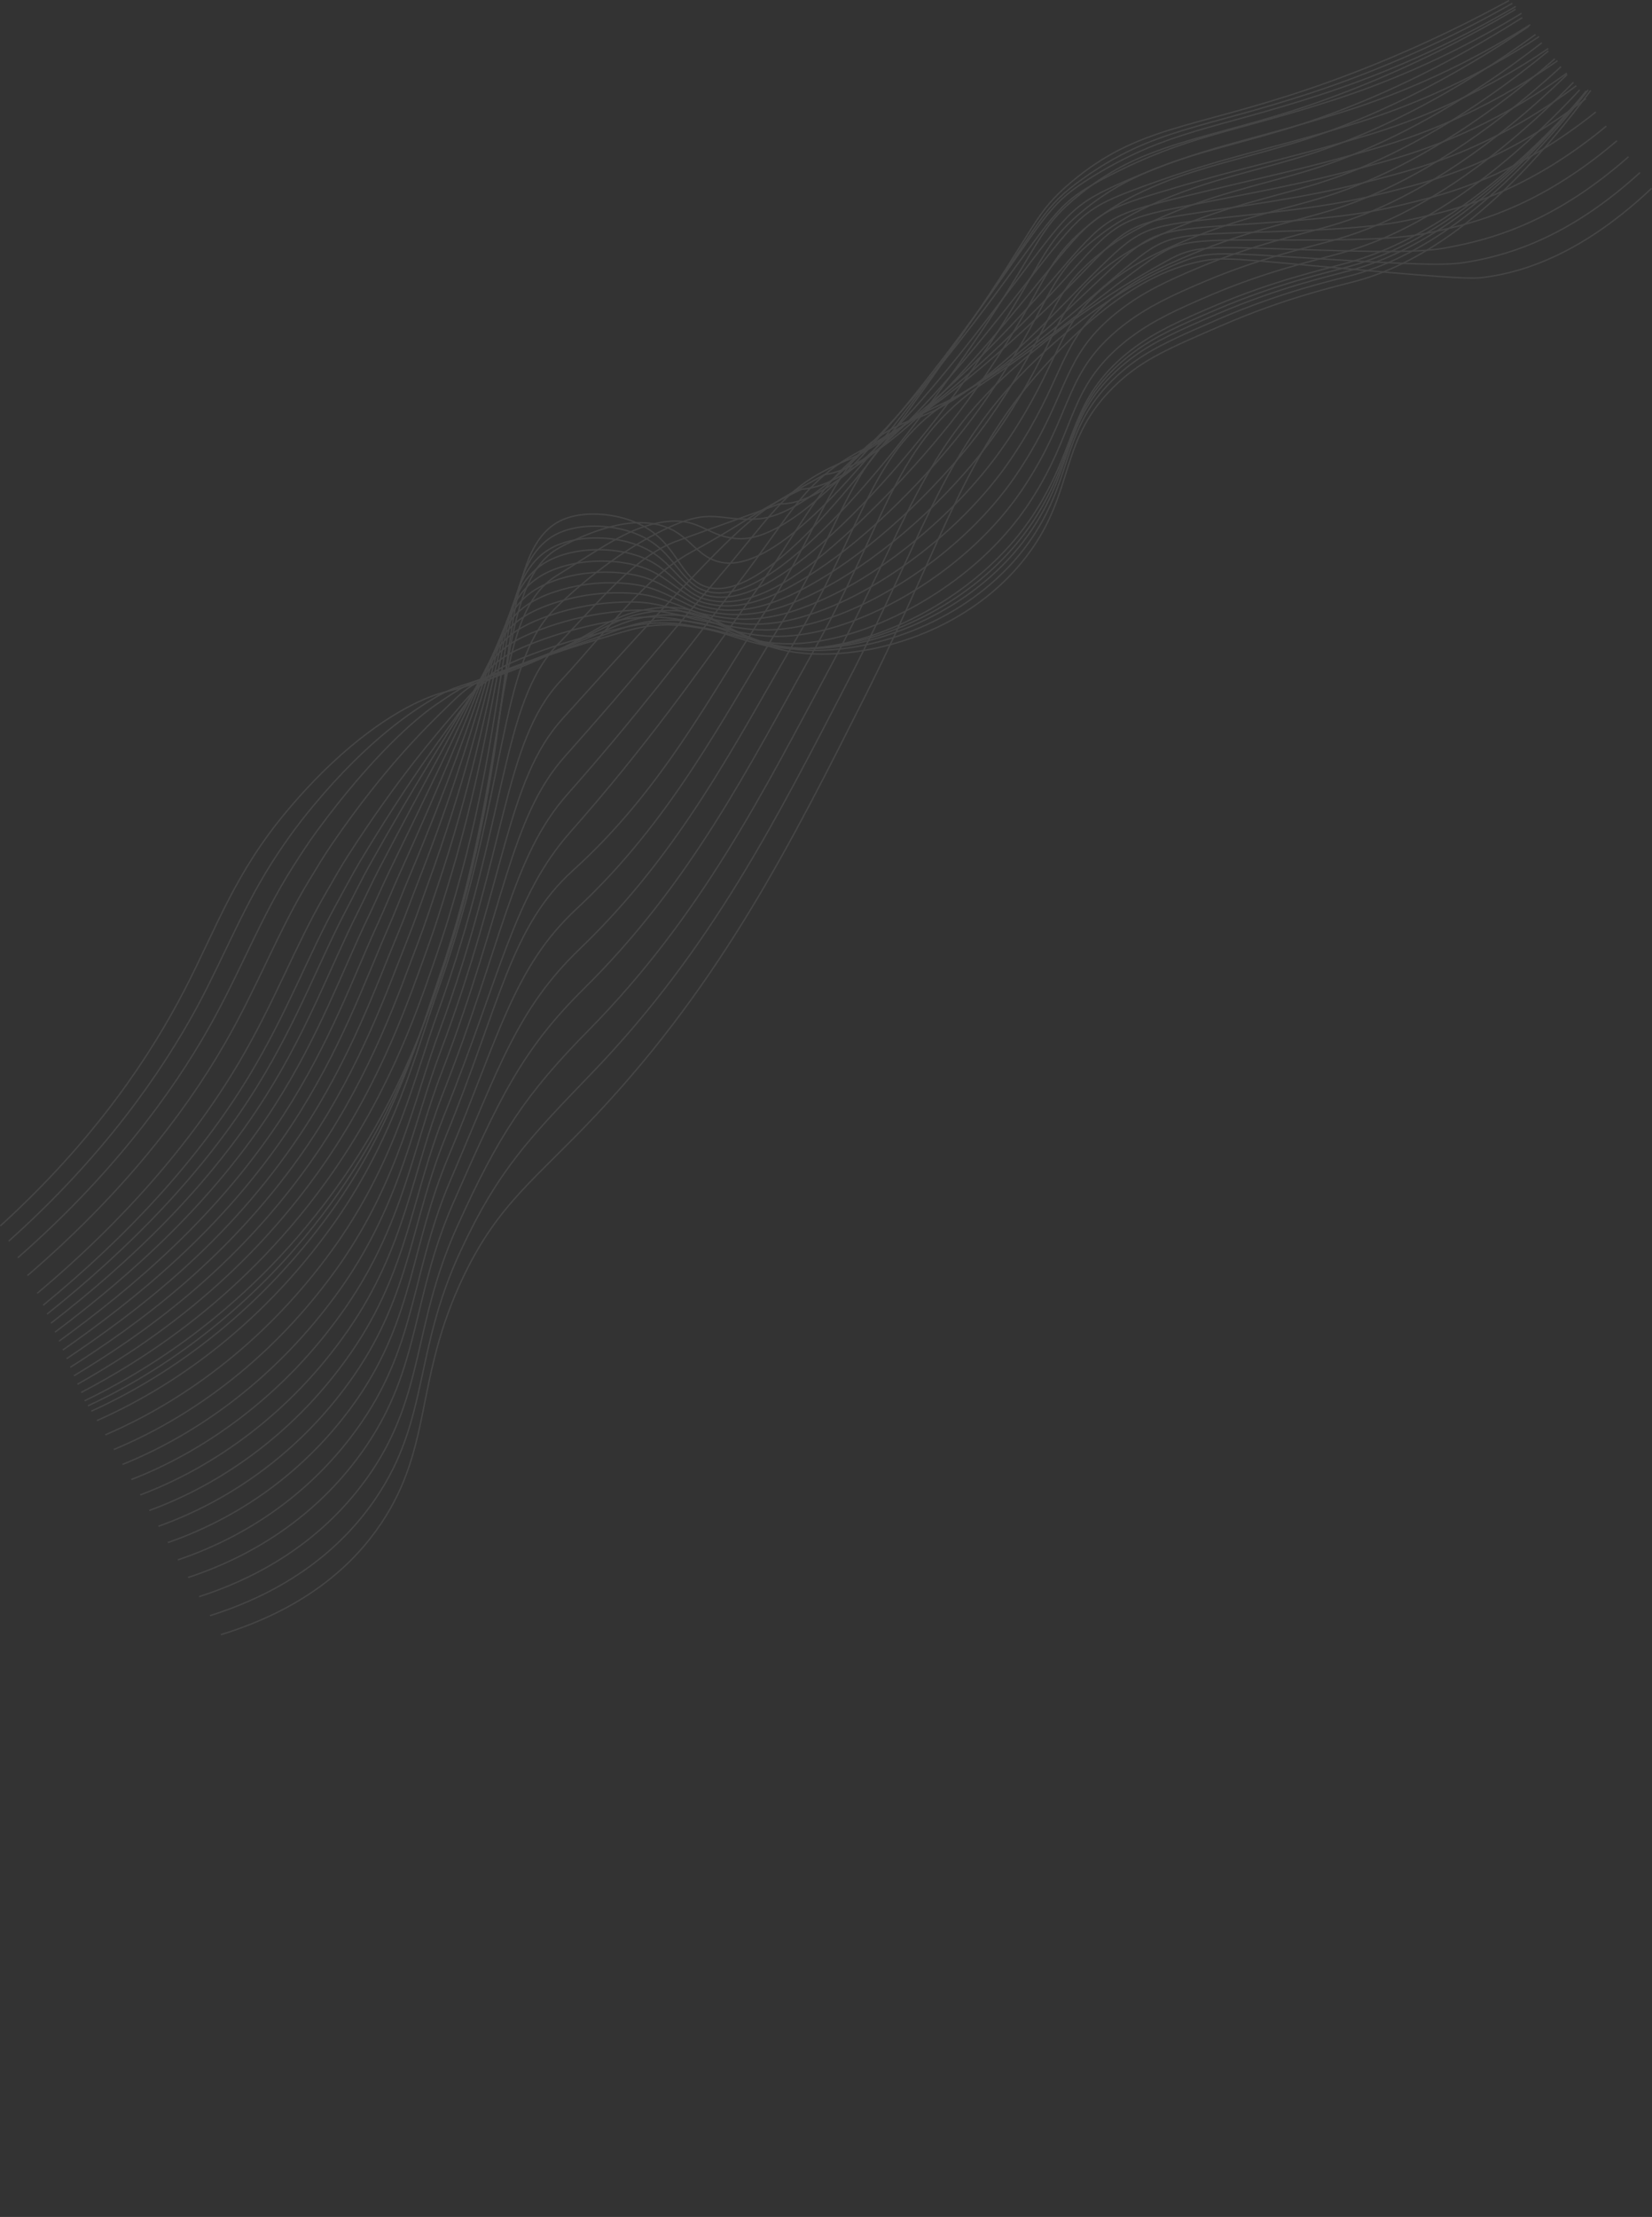 <?xml version="1.0" encoding="UTF-8"?> <svg xmlns="http://www.w3.org/2000/svg" viewBox="0 0 1200 1609.892" fill="none"><rect x="0" y="0" width="1200" height="1609.892" fill="#333333" stroke="none"/><g opacity="0.1"><path d="M0.232 890.219C70.565 826.279 110.35 764.443 133.758 719.4C157.429 673.853 170.301 633.964 209.504 587.674C252.688 536.53 288.907 516.68 303.775 509.752C324.396 500.152 325.002 503.948 360.472 491.194C428.608 466.7 434.358 449.844 467.322 442.996C521.974 431.635 528.286 473.364 593.385 474.937C640.534 476.087 705.539 455.845 745.039 404.798C782.232 356.723 767.493 319.223 812.113 277.954C830.442 260.999 849.21 252.878 886.735 236.645C934.792 215.779 970.737 208 984.736 204.211C1026.219 193.01 1084.896 160.892 1155.446 65.674" stroke="#EFEFEF" stroke-miterlimit="10"></path><path d="M6.308 901.29C74.739 840.169 117.006 779.398 143.129 731.299C164.223 692.012 177.19 656.756 201.864 619.707C207.266 611.613 213.092 603.316 219.697 594.941C261.327 542.178 295.545 519.27 310.1 510.168C329.609 497.947 330.904 500.14 365.607 487.563C390.059 478.685 406.904 471.4 419.681 465.294C441.393 454.906 451.153 447.827 471.196 444.561C478.658 443.318 486.184 443.036 493.624 443.72C528.027 446.879 542.312 473.449 595.594 472.266C641.976 471.24 705.168 448.826 743.897 398.531C746.963 394.543 749.857 390.393 752.563 386.098C779.862 342.733 772.074 309.395 811.248 273.078C815.371 269.243 819.707 265.71 824.225 262.502C839.374 251.668 857.057 243.899 885.146 231.74C931.72 211.66 967.071 203.955 982.51 199.792C993.797 196.707 1004.878 192.577 1015.635 187.446C1052.917 169.788 1099.757 134.894 1153.583 65.338" stroke="#EFEFEF" stroke-miterlimit="10"></path><path d="M12.923 913.35C79.432 855.027 124.332 795.433 152.986 744.076C175.746 703.303 189.258 666.335 212.967 629.125C218.37 620.62 224.012 611.876 230.454 603.145C270.524 548.752 302.024 521.675 317.004 511.512C336.319 498.442 337.416 497.257 371.303 484.878C395.042 476.229 412.161 469.554 425.059 464.196C446.772 455.132 456.346 449.309 475.598 447.114C482.953 446.314 490.329 446.341 497.612 447.198C531.165 450.805 546.551 474.259 598.417 470.582C644.027 467.367 705.408 442.784 743.371 393.234C746.557 388.993 749.449 384.979 751.969 380.892C780.241 336.379 773.331 304.204 811.052 269.226C815.134 265.41 819.425 261.888 823.895 258.685C839.242 247.578 856.833 239.718 884.289 227.955C929.362 208.6 964.124 201.026 980.94 196.356C992.132 193.293 1003.128 189.238 1013.824 184.231C1050.904 166.979 1098.022 133.114 1152.321 66.002" stroke="#EFEFEF" stroke-miterlimit="10"></path><path d="M19.989 926.242C84.608 870.759 132.015 812.2 163.336 757.731C187.66 715.404 201.788 676.754 224.503 639.388C229.921 630.463 235.398 621.276 241.647 612.194C280.173 556.188 310.351 527.448 324.34 513.684C341.651 496.664 344.365 495.202 377.451 483.011C400.482 474.545 417.884 468.495 430.963 463.837C452.659 456.095 462.083 451.53 480.538 450.395C487.751 450.075 494.945 450.436 502.046 451.472C534.749 455.516 551.297 475.794 601.651 469.68C646.535 464.245 706.073 437.537 743.264 388.715C746.417 384.501 749.286 380.505 751.804 376.474C780.991 330.768 775.023 299.773 811.198 266.026C815.242 262.222 819.493 258.708 823.92 255.507C839.454 244.113 857.016 236.152 883.771 224.75C927.32 206.121 961.504 198.646 979.749 193.577C990.85 190.498 1001.77 186.506 1012.418 181.633C1049.3 164.785 1096.703 131.956 1151.462 67.276" stroke="#EFEFEF" stroke-miterlimit="10"></path><path d="M27.035 939.19C89.765 886.508 139.671 829.022 173.664 771.415C199.556 727.516 214.281 687.178 236.041 649.659C241.461 640.321 246.755 630.687 252.841 621.249C289.849 563.666 317.95 532.144 331.697 515.883C347.938 496.666 351.291 493.212 383.619 481.173C406.013 472.892 423.608 467.481 436.824 463.505C458.496 457.067 467.773 453.795 485.436 453.698C492.49 453.857 499.505 454.543 506.434 455.757C538.283 460.202 556.002 477.323 604.899 468.835C649.055 461.168 706.747 432.359 743.188 384.264C746.294 380.084 749.14 376.107 751.662 372.111C781.783 325.21 776.804 295.536 811.404 262.933C815.421 259.159 819.629 255.656 824.004 252.437C839.714 240.785 857.168 232.762 883.316 221.649C925.377 203.753 958.984 196.399 978.634 190.893C989.649 187.827 1000.493 183.903 1011.087 179.151C1047.79 162.71 1095.464 130.89 1150.71 68.653" stroke="#EFEFEF" stroke-miterlimit="10"></path><path d="M31.335 947.843C92.19 897.941 144.625 841.506 181.286 780.748C208.734 735.252 224.049 693.164 244.888 655.524C250.294 645.766 255.456 635.714 261.348 625.886C296.822 566.718 322.924 532.437 336.338 513.622C351.573 492.276 355.573 486.677 387.081 474.858C404.49 468.35 422.178 462.976 440.054 458.766C461.733 453.595 470.86 451.656 487.666 452.558C495.015 452.971 501.513 454.43 508.258 455.522C539.231 460.321 558.187 474.368 605.568 463.47C649.03 453.529 704.876 422.632 740.563 375.254C743.635 371.101 746.459 367.141 748.973 363.186C780.068 315.097 775.955 286.522 809.09 255.221C813.072 251.472 817.239 247.981 821.568 244.767C837.492 232.857 854.846 224.715 880.291 213.91C920.839 196.711 953.904 189.49 974.949 183.553C985.888 180.49 996.666 176.623 1007.211 171.978C1043.732 155.945 1091.693 125.154 1147.425 65.309" stroke="#EFEFEF" stroke-miterlimit="10"></path><path d="M34.151 954.308C93.111 907.159 148.076 851.755 187.436 787.843C216.443 740.738 232.313 696.884 252.307 659.184C257.702 648.985 262.706 638.512 268.429 628.311C302.45 567.538 326.574 530.491 339.631 509.1C353.867 485.708 358.467 477.908 389.195 466.261C406.413 459.736 424.027 454.842 441.846 451.635C463.474 447.738 472.511 447.124 488.54 449.109C495.641 449.964 501.945 451.845 508.686 453.014C538.856 458.259 558.922 468.989 604.853 455.829C647.637 443.569 701.642 410.611 736.571 363.926C739.6 359.806 742.391 355.87 744.919 351.938C777.016 302.689 773.822 275.221 805.465 245.276C809.41 241.535 813.537 238.048 817.826 234.836C833.929 222.66 851.221 214.405 876.027 203.983C915.091 187.515 947.584 180.397 970.067 174.036C980.919 170.971 991.623 167.166 1002.116 162.642C1038.471 147.005 1086.737 117.229 1142.953 59.751" stroke="#EFEFEF" stroke-miterlimit="10"></path><path d="M37.049 960.839C94.143 916.493 151.586 862.086 193.67 795.001C224.218 746.283 240.618 700.645 259.724 662.811C265.092 652.144 269.96 641.236 275.518 630.693C308.08 568.357 330.275 528.573 342.889 504.542C356.278 479.056 361.346 469.105 391.281 457.636C408.369 451.141 425.964 446.78 443.734 444.635C465.278 442.007 474.263 442.755 489.478 445.731C496.303 447.069 502.411 449.317 509.158 450.605C538.487 456.204 559.759 463.687 604.198 448.256C646.3 433.64 698.44 398.658 732.591 352.719C735.586 348.624 738.353 344.705 740.868 340.8C773.914 290.304 771.586 264.037 801.754 235.256C805.665 231.54 809.748 228.062 813.985 224.841C830.255 212.321 847.499 204.029 871.652 193.968C909.22 178.184 941.15 171.216 965.051 164.392C975.827 161.342 986.465 157.604 996.913 153.197C1033.061 137.915 1081.632 109.154 1138.349 54.104" stroke="#EFEFEF" stroke-miterlimit="10"></path><path d="M39.951 967.404C95.175 925.834 155.124 872.439 199.91 802.197C232.012 751.856 248.936 704.42 267.205 666.518C272.548 655.435 277.311 644.122 282.636 633.146C313.748 569.234 334.036 526.696 346.197 500.033C358.722 472.48 364.253 460.342 393.41 449.045C410.36 442.576 427.916 438.71 445.581 437.552C467.134 436.138 475.967 438.331 490.366 442.298C496.936 444.12 502.856 446.693 509.599 448.113C538.094 454.075 560.526 458.29 603.495 440.622C644.913 423.596 695.207 386.646 728.633 341.377C731.594 337.304 734.341 333.399 736.855 329.55C770.914 277.882 769.436 252.74 798.121 225.197C802.003 221.504 806.048 218.032 810.236 214.799C826.683 201.98 843.922 193.585 867.384 183.877C903.448 168.821 934.829 161.973 960.144 154.707C970.844 151.68 981.418 148.02 991.823 143.744C1027.827 128.895 1076.672 101.101 1133.892 48.448" stroke="#EFEFEF" stroke-miterlimit="10"></path><path d="M42.838 973.954C96.169 935.122 158.642 882.712 206.139 809.323C239.833 757.309 257.204 708.113 274.675 670.149C279.984 658.607 284.631 646.893 289.774 635.551C319.448 570.11 337.849 524.816 349.506 495.466C361.251 465.869 367.182 451.52 395.547 440.402C412.394 433.993 429.929 430.65 447.468 430.506C468.967 430.302 477.721 433.956 491.297 438.9C497.607 441.21 503.301 444.122 510.116 445.632C537.789 451.928 561.36 452.781 602.883 432.969C643.604 413.502 692.052 374.615 724.738 330.044C727.656 326.007 730.38 322.118 732.934 318.36C767.988 265.517 767.371 241.492 794.568 215.233C798.411 211.53 802.423 208.06 806.588 204.834C823.27 191.814 840.348 183.273 863.176 173.82C897.745 159.485 928.569 152.764 955.308 145.049C964.973 142.268 975.456 138.804 986.766 134.221C1022.584 119.767 1071.734 92.989 1129.434 42.731" stroke="#EFEFEF" stroke-miterlimit="10"></path><path d="M45.621 980.334C97.032 944.338 162.025 892.936 212.264 816.389C247.452 762.78 265.346 711.73 282.036 673.706C287.297 661.713 291.848 649.603 296.798 637.867C325.078 570.858 341.618 522.805 352.701 490.838C363.621 459.122 369.985 442.64 397.568 431.695C414.329 425.335 431.856 422.494 449.247 423.318C470.718 424.321 479.312 429.521 492.115 435.367C498.172 438.164 503.666 441.41 510.442 443.077C537.28 449.684 562.026 447.252 602.059 425.251C642.092 403.25 688.686 362.498 720.622 318.636C723.505 314.623 726.209 310.749 728.74 307.009C764.8 252.977 765.049 230.071 790.792 205.051C794.588 201.37 798.553 197.916 802.669 194.705C819.561 181.358 836.548 172.763 858.689 163.73C891.769 150.094 922.03 143.523 950.189 135.344C959.808 132.564 970.217 129.138 981.451 124.703C1017.086 110.641 1066.535 84.87 1124.744 37.023" stroke="#EFEFEF" stroke-miterlimit="10"></path><path d="M48.372 986.642C97.959 953.424 165.377 903.033 218.368 823.338C255.159 768.101 273.428 715.217 289.368 677.183C294.586 664.717 299.046 652.225 303.825 640.078C330.679 571.505 345.393 520.713 355.848 486.063C366.067 452.328 372.787 433.556 399.505 422.865C417.249 415.765 436.449 414.56 450.928 416.016C472.371 418.195 480.921 424.886 492.853 431.716C498.63 435.017 503.936 438.588 510.716 440.398C536.715 447.283 562.564 441.529 601.166 417.381C640.429 392.868 685.261 350.238 716.445 307.085C719.285 303.104 721.964 299.246 724.484 295.512C761.535 240.291 762.636 218.51 786.875 194.785C790.638 191.119 794.564 187.67 798.636 184.456C815.676 170.813 832.622 162.14 854.17 153.403C885.756 140.488 915.425 134.072 945.01 125.441C954.574 122.649 964.927 119.287 976.06 114.982C1011.53 101.319 1061.276 76.553 1119.953 31.08" stroke="#EFEFEF" stroke-miterlimit="10"></path><path d="M51.068 992.888C98.79 962.467 168.554 912.95 224.412 830.215C262.576 773.257 281.453 718.628 296.643 680.532C301.789 667.596 306.199 654.706 310.739 642.201C336.256 572.103 349.094 518.465 358.978 481.224C368.478 445.412 375.474 424.517 401.496 413.914C418.578 407.003 438.007 406.341 452.653 408.608C474.067 411.963 482.438 420.229 493.618 427.967C499.149 431.747 504.231 435.637 511.025 437.583C536.223 444.806 563.159 435.617 600.383 409.438C638.91 382.331 681.943 337.898 712.369 295.442C715.184 291.493 717.838 287.654 720.332 283.926C758.415 227.532 760.354 206.856 783.114 184.409C786.834 180.753 790.718 177.314 794.745 174.104C811.969 160.174 828.87 151.41 849.76 143C879.831 130.804 908.999 124.56 939.996 115.42C949.521 112.64 959.782 109.313 970.846 105.135C1006.137 91.878 1056.181 68.119 1115.376 25.076" stroke="#EFEFEF" stroke-miterlimit="10"></path><path d="M53.711 999.052C99.54 971.413 171.83 922.906 230.405 837.01C270.127 778.421 289.418 721.908 303.889 683.831C308.975 670.45 313.29 657.164 317.647 644.256C341.801 572.614 352.849 516.134 362.038 476.291C370.836 438.366 378.123 415.264 403.314 404.888C419.74 398.141 439.415 398.03 454.219 401.148C475.627 405.663 483.835 415.532 494.222 424.192C499.446 428.515 504.392 432.676 511.17 434.761C535.625 442.205 564.373 430.832 599.466 401.372C636.363 370.401 678.491 325.432 708.175 283.679C710.953 279.755 713.581 275.934 716.062 272.218C755.233 214.716 757.937 195.075 779.217 173.907C782.906 170.269 786.751 166.838 790.739 163.63C808.155 149.423 825.028 140.518 845.189 132.456C873.754 121.078 902.452 115.002 934.821 105.344C944.303 102.565 954.498 99.289 965.467 95.255C1000.594 82.396 1050.937 59.645 1110.621 19.016" stroke="#EFEFEF" stroke-miterlimit="10"></path><path d="M56.274 1005.191C100.214 980.315 175.033 932.851 236.319 843.782C277.601 783.559 297.245 725.228 311.019 687.062C316.066 673.189 320.303 659.54 324.414 646.207C347.207 572.967 356.429 513.774 364.993 471.254C373.148 431.205 380.793 405.95 405.208 395.724C420.964 389.152 440.878 389.577 455.854 393.539C477.239 399.19 485.251 410.689 494.906 420.208C499.843 425.059 504.622 429.496 511.411 431.738C534.988 439.507 563.992 423.553 598.496 393.232C635.341 360.911 674.972 312.896 703.903 271.854C706.586 267.992 709.267 264.128 711.711 260.449C751.876 201.753 755.448 183.214 775.252 163.339C778.897 159.71 782.702 156.289 786.646 153.087C804.247 138.591 821.016 129.639 840.579 121.894C867.668 111.134 895.724 105.161 929.55 95.12C938.994 92.333 949.098 89.038 960.047 85.182C994.951 72.657 1045.642 50.968 1105.774 12.791" stroke="#EFEFEF" stroke-miterlimit="10"></path><path d="M58.904 1011.194C100.972 989.144 178.281 942.683 242.31 850.43C285.197 788.54 305.123 728.35 318.205 690.222C323.124 675.899 327.376 661.842 331.283 648.157C352.882 573.436 360.107 511.301 367.946 466.232C375.355 424.027 383.27 396.688 406.996 386.599C422.086 380.198 442.261 381.146 457.387 385.95C478.807 392.802 486.555 405.877 495.491 416.278C500.117 421.696 504.744 426.38 511.524 428.773C534.302 436.808 564.299 417.356 597.476 385.088C633.478 350.154 671.425 300.336 699.586 260C702.269 256.136 704.872 252.334 707.374 248.752C748.542 188.851 752.925 171.402 771.258 152.8C774.908 149.181 778.712 145.769 782.658 142.577C798.935 129.042 816.954 118.494 836 111.353C861.591 101.316 889.088 95.471 924.344 84.978C933.735 82.179 943.786 78.98 954.595 75.25C1004.991 57.568 1053.997 34.61 1100.948 6.687" stroke="#EFEFEF" stroke-miterlimit="10"></path><path d="M61.457 1017.204C101.648 997.947 181.475 952.507 248.218 857.074C292.62 793.583 312.952 731.551 325.395 693.323C380.573 523.571 356.804 399.802 408.828 377.34C423.25 371.114 443.687 372.583 458.959 378.248C491.563 390.331 491.94 418.263 511.689 425.694C560.109 443.92 651.613 311.353 703.04 236.857C753.181 164.215 751.114 154.862 778.496 131.959C826.275 91.95 864.396 93.72 949.119 65.162C999.452 48.11 1048.626 26.442 1096.136 0.384" stroke="#EFEFEF" stroke-miterlimit="10"></path><path d="M63.856 1020.896C105.428 1001.673 182.397 957.037 246.174 865.797C290.164 802.764 308.649 741.721 322.255 701.133C376.664 539.104 356.122 424.861 406.539 397.614C426.234 386.963 448.043 379.231 465.649 379.573C500.249 380.26 501.414 403.821 523.913 408.35C573.185 418.29 660.159 297.473 709.603 227.398C757.727 159.059 756.602 151.085 787.036 129.426C837.609 93.434 873.117 93.637 953.179 67.194C1003.126 50.688 1051.798 29.008 1098.549 2.442" stroke="#EFEFEF" stroke-miterlimit="10"></path><path d="M66.343 1024.744C135.944 993.181 197.442 941.288 244.212 874.656C287.798 812.093 304.354 752.068 319.198 709.082C372.577 554.663 355.042 448.165 404.342 418.009C429.362 402.716 451.777 386.45 472.427 381.049C507.825 371.736 510.423 389.675 536.225 391.174C585.5 394.001 668.785 283.742 716.26 218.075C762.263 154.116 762.018 147.387 795.67 127.025C848.758 94.883 881.991 93.816 957.329 69.375C1006.873 53.413 1055.031 31.731 1101.01 4.685" stroke="#EFEFEF" stroke-miterlimit="10"></path><path d="M70.457 1031.569C138.395 1001.554 198.447 951.314 243.913 886.454C287.081 824.344 301.723 765.315 317.803 719.944C369.859 573.096 361.002 482.634 403.806 441.261C430.586 415.38 457.022 397.166 480.884 385.354C516.929 367.495 520.793 378.656 550.224 376.833C598.945 373.818 679.207 272.956 724.61 211.584C768.662 152.041 769.037 146.419 805.999 127.421C861.455 98.917 892.563 96.772 963.219 74.322C1012.381 58.915 1060.049 37.22 1105.259 9.675" stroke="#EFEFEF" stroke-miterlimit="10"></path><path d="M76.515 1041.954C142.789 1013.471 201.396 964.859 245.548 901.748C288.307 840.052 301.028 782.011 318.364 734.25C368.958 594.854 363.543 511.013 405.251 467.878C436.241 435.841 461.473 403.93 491.312 393.028C532.367 378.028 534.116 377.828 566.201 365.861C614.312 367.611 691.606 265.471 734.988 208.398C777.012 153.199 778.007 148.66 818.376 131.116C876.052 106.058 905.197 103.074 971.149 82.56C1019.936 67.698 1067.124 45.978 1111.561 17.927" stroke="#EFEFEF" stroke-miterlimit="10"></path><path d="M82.707 1052.583C147.322 1025.649 204.508 978.696 247.4 917.364C289.766 856.111 300.532 799.031 319.141 748.88C368.109 616.882 365.789 539.124 406.834 494.881C442.228 456.752 468.359 419.4 501.966 401.03C545.298 377.342 547.246 372.031 582.409 355.211C630.384 352.793 704.136 258.226 745.511 205.587C785.506 154.731 787.062 151.142 830.897 135.185C890.757 113.349 917.989 109.775 979.235 91.164C1027.65 76.848 1074.364 55.098 1118.022 26.545" stroke="#EFEFEF" stroke-miterlimit="10"></path><path d="M89.011 1063.417C151.935 1038.007 207.674 992.707 249.282 933.16C291.25 872.334 300.033 816.233 319.951 763.683C367.2 639.013 367.798 567.044 408.598 521.943C448.373 477.972 480.478 442.304 512.647 409.191C552.369 368.299 560.394 366.374 598.644 344.711C646.584 338.156 716.775 251.155 756.216 202.824C794.182 156.312 796.256 153.6 843.604 139.304C905.467 120.633 930.974 116.594 987.458 99.875C1035.499 86.095 1081.743 64.313 1124.618 35.269" stroke="#EFEFEF" stroke-miterlimit="10"></path><path d="M95.392 1074.395C145.564 1055.083 205.365 1015.518 251.283 949.086C292.958 888.783 299.629 833.546 320.868 778.623C366.261 661.243 369.704 594.852 410.388 549.208C454.751 499.45 488.882 457.919 523.452 417.471C564.845 369.014 570.625 353.002 615.005 334.327C660.987 314.974 729.527 244.264 766.955 200.247C802.885 158.067 805.476 156.178 856.338 143.598C920.299 127.858 944.019 123.615 995.821 108.674C1028.023 99.384 1075.341 83.227 1131.355 44.08" stroke="#EFEFEF" stroke-miterlimit="10"></path><path d="M101.879 1085.562C153.476 1066.215 210.411 1027.489 253.372 965.199C294.654 905.333 299.279 851.019 321.882 793.741C365.321 683.621 371.423 622.774 412.291 576.641C461.348 521.247 497.535 473.704 534.347 425.933C577.558 369.849 583.629 347.839 631.458 324.115C677.072 301.541 742.314 237.447 777.809 197.827C811.726 159.963 814.801 158.671 869.193 148.063C935.202 135.17 957.175 130.873 1004.231 117.686C1036.105 108.758 1082.846 93.045 1138.147 53.117" stroke="#EFEFEF" stroke-miterlimit="10"></path><path d="M108.438 1096.859C161.53 1077.511 215.526 1039.592 255.538 981.453C296.429 922.028 298.978 868.639 322.976 808.999C364.379 706.096 373.146 650.716 414.261 604.227C468.148 543.287 506.347 489.622 545.323 434.529C590.452 370.757 596.894 343.083 647.994 314.032C693.331 288.253 755.219 230.819 788.734 195.546C820.554 162.027 824.2 161.284 882.123 152.669C950.219 142.521 970.426 138.31 1012.723 126.832C1044.289 118.27 1090.463 103.067 1145.016 62.273" stroke="#EFEFEF" stroke-miterlimit="10"></path><path d="M115.089 1108.321C169.546 1088.946 220.74 1051.837 257.791 997.863C298.281 938.862 298.708 886.38 324.155 824.41C363.442 728.697 370.547 673.348 416.328 631.959C481.23 573.276 515.287 505.675 556.387 443.273C603.487 371.788 605.515 324.472 664.618 304.087C714.015 287.101 768.124 224.295 799.759 193.398C829.527 164.245 833.694 163.964 895.145 157.398C965.335 149.921 983.771 145.959 1021.307 136.124C1052.558 127.948 1098.164 113.202 1151.981 71.588" stroke="#EFEFEF" stroke-miterlimit="10"></path><path d="M121.945 1120.157C177.843 1100.769 226.133 1064.439 260.303 1014.71C300.385 956.144 298.636 904.536 325.585 840.262C362.741 751.662 373.032 702.642 418.636 660.144C488.041 595.429 524.536 522.143 567.72 452.441C616.837 373.204 619.242 322.582 681.515 294.557C730.916 272.336 781.42 218.217 811.033 191.681C838.739 166.85 843.51 166.949 908.425 162.573C980.746 157.687 997.405 154.071 1030.162 145.833C1061.096 138.065 1106.123 123.751 1159.215 81.307" stroke="#EFEFEF" stroke-miterlimit="10"></path><path d="M129.208 1132.736C186.538 1113.344 231.955 1077.84 263.134 1032.173C302.817 974.028 298.829 923.268 327.345 856.713C362.224 775.285 375.839 732.542 421.288 688.917C495.151 618.022 534.154 539.188 579.39 462.205C630.56 375.124 633.995 321.717 698.753 285.605C747.994 258.147 794.972 212.676 822.667 190.513C848.278 170.009 853.682 170.449 922.067 168.299C996.53 165.961 1011.444 162.775 1039.369 156.124C1070.009 148.8 1114.5 134.828 1166.803 91.604" stroke="#EFEFEF" stroke-miterlimit="10"></path><path d="M136.593 1145.533C195.367 1126.129 237.894 1091.429 266.131 1049.929C305.41 992.194 299.104 942.234 329.269 873.457C361.869 799.114 378.764 762.743 424.097 717.995C502.292 640.816 543.957 556.493 591.223 472.243C644.523 377.276 649.482 321.436 716.157 276.917C765.088 244.243 808.684 207.367 834.461 189.632C857.954 173.442 864.031 174.154 935.872 174.314C1012.538 174.463 1025.601 171.949 1048.748 166.698C1079.093 159.874 1122.933 146.298 1174.562 102.184" stroke="#EFEFEF" stroke-miterlimit="10"></path><path d="M144.601 1159.46C204.814 1140.029 244.381 1106.094 269.745 1068.8C308.521 1011.384 299.883 962.252 331.817 891.301C362.092 824.023 382.294 794.04 427.54 748.163C509.954 664.602 554.421 574.875 603.646 483.388C658.988 380.591 669.405 327.458 734.158 269.311C780.307 227.887 822.984 203.147 846.865 189.824C868.26 177.898 875.025 178.909 950.285 181.395C1029.177 184.034 1040.371 182.135 1058.72 178.336C1088.787 172.125 1132.029 158.778 1182.926 113.836" stroke="#EFEFEF" stroke-miterlimit="10"></path><path d="M152.532 1173.247C214.18 1153.809 250.877 1120.68 273.3 1087.536C311.666 1030.551 300.439 982.067 334.292 909.024C362.207 848.789 385.719 825.234 430.902 778.228C517.457 688.179 564.82 593.119 616.105 494.345C673.579 383.615 685.181 325.805 752.198 261.509C798.761 216.878 837.294 198.629 859.277 189.831C878.574 182.151 886.05 183.409 964.713 188.307C1045.867 193.357 1055.176 192.246 1068.734 189.804C1098.539 184.428 1141.142 171.072 1191.316 125.294" stroke="#EFEFEF" stroke-miterlimit="10"></path><path d="M160.472 1187.048C223.528 1167.608 257.449 1135.227 276.843 1106.287C314.768 1049.756 300.798 1001.75 336.765 926.751C362.292 873.515 389.133 856.449 434.273 808.297C524.843 711.679 575.202 611.31 628.505 505.337C688.12 386.679 700.967 324.072 770.18 253.729C817.372 205.778 851.561 194.052 871.658 189.862C888.808 186.289 897.014 187.94 979.112 195.248C1062.545 202.714 1069.935 202.472 1078.685 201.307C1108.272 197.381 1150.205 183.428 1199.658 136.813" stroke="#EFEFEF" stroke-miterlimit="10"></path></g></svg> 